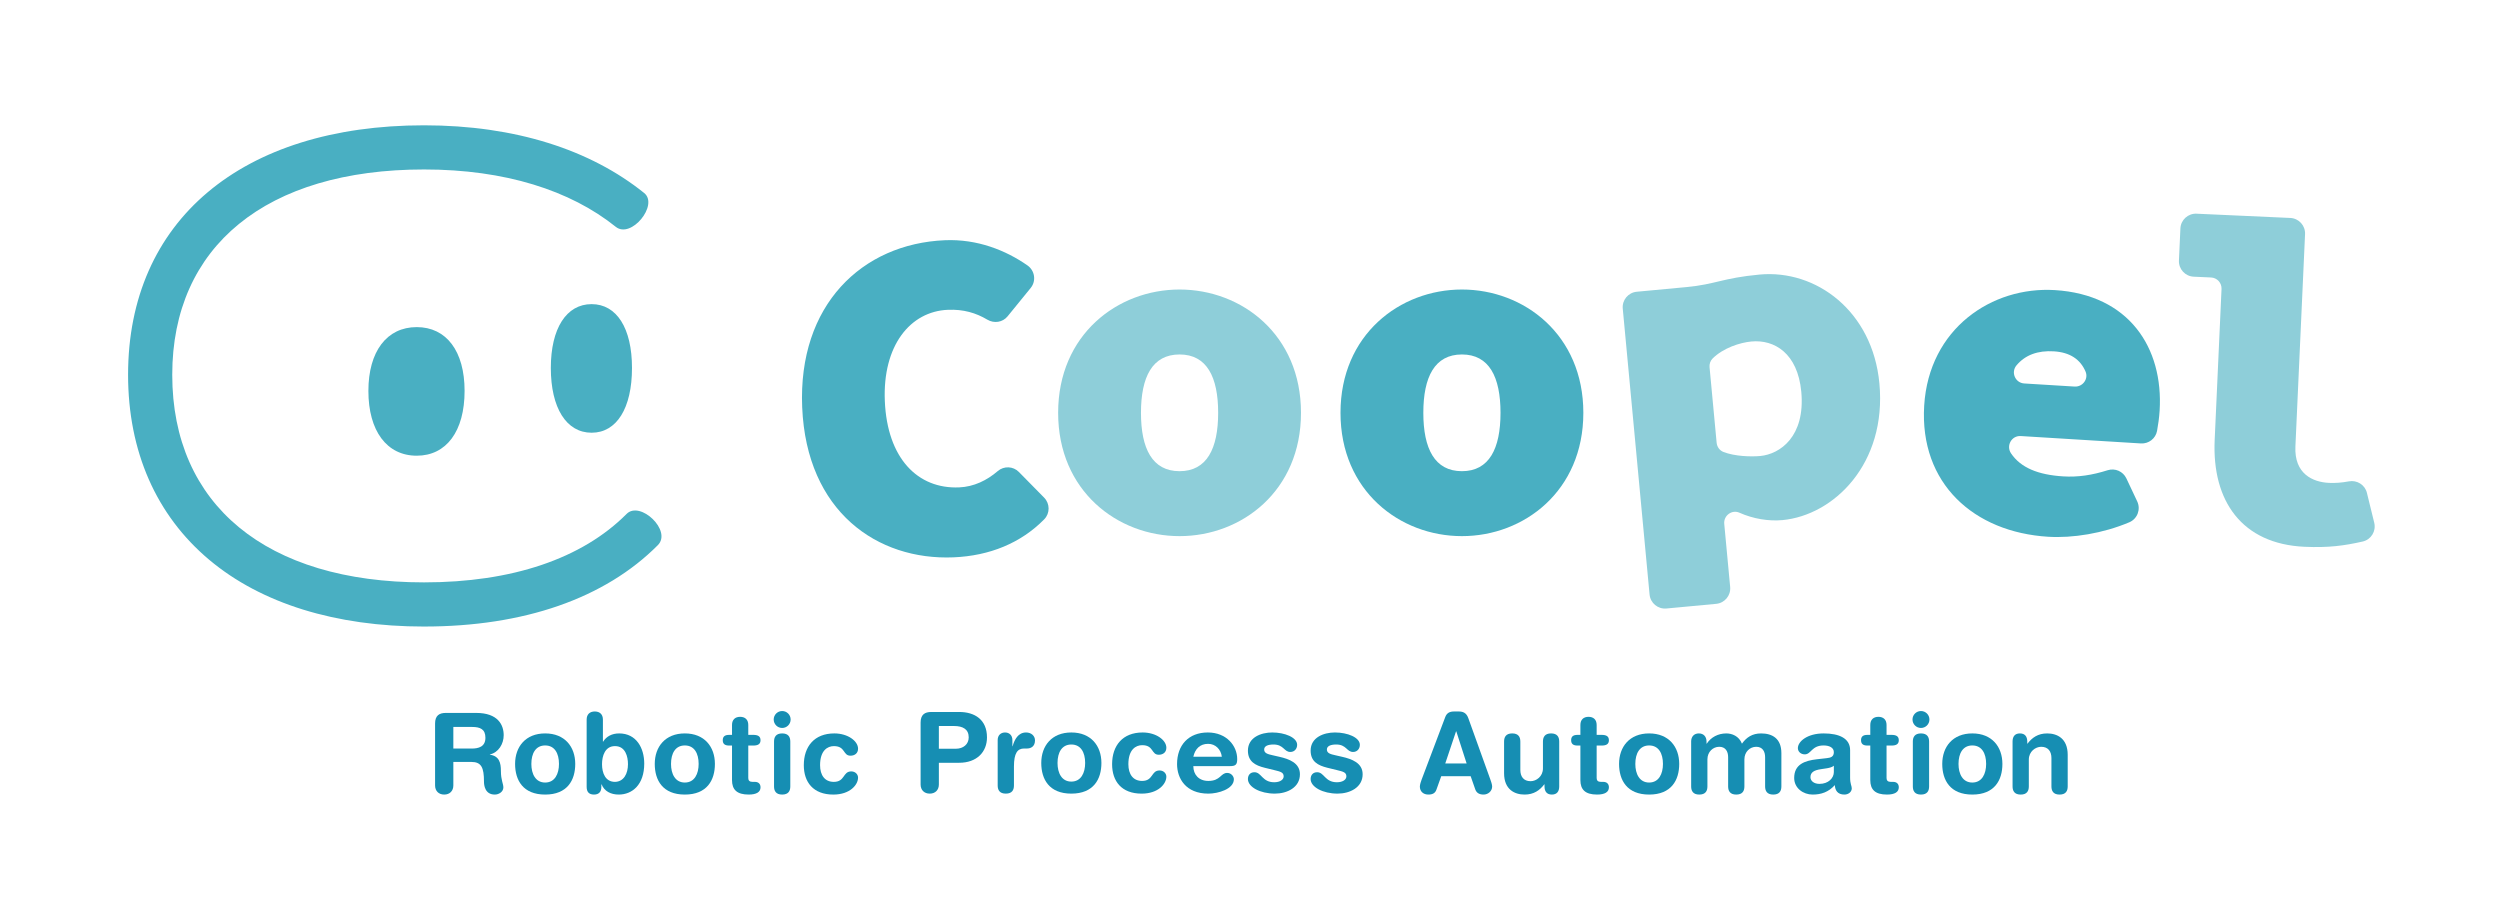 <?xml version="1.0" encoding="UTF-8"?>
<svg xmlns="http://www.w3.org/2000/svg" id="_レイヤー_1" data-name="レイヤー_1" version="1.1" viewBox="0 0 799.511 293.879">
  <g>
    <g>
      <path d="M139.137,231.416c0-2.601,1.354-3.42,3.42-3.42h9.725c6.946,0,8.799,3.812,8.799,7.125,0,2.779-1.639,5.521-4.417,6.162v.072c2.992.427,3.527,2.6,3.527,5.201,0,2.956.784,4.061.784,5.272,0,1.353-1.389,2.28-2.743,2.28-3.206,0-3.455-3.1-3.455-4.132,0-4.488-.82-6.305-4.025-6.305h-5.771v7.517c0,1.745-1.139,2.921-2.921,2.921-1.781,0-2.921-1.176-2.921-2.921v-19.77ZM144.979,239.395h5.843c2.208,0,4.417-.57,4.417-3.455,0-2.742-1.675-3.455-4.239-3.455h-6.02v6.91Z" style="fill: #168eb3;"></path>
      <path d="M174.347,234.55c6.27,0,9.618,4.275,9.618,9.76,0,5.201-2.529,9.796-9.618,9.796s-9.618-4.596-9.618-9.796c0-5.485,3.349-9.76,9.618-9.76ZM174.347,250.259c3.1,0,4.417-2.779,4.417-5.949,0-3.383-1.389-5.913-4.417-5.913s-4.417,2.529-4.417,5.913c0,3.17,1.318,5.949,4.417,5.949Z" style="fill: #168eb3;"></path>
      <path d="M187.613,230.133c0-1.709,1.033-2.6,2.601-2.6,1.567,0,2.6.891,2.6,2.6v7.053h.072c1.033-1.674,2.814-2.636,5.129-2.636,5.486,0,8.015,4.667,8.015,9.653,0,6.733-3.811,9.903-8.158,9.903-2.529,0-4.63-1.069-5.485-3.277h-.072v.819c0,1.603-.819,2.458-2.351,2.458-1.603,0-2.351-.855-2.351-2.458v-21.516ZM196.696,238.611c-3.17-.035-4.168,3.1-4.168,5.771,0,2.956,1.14,5.664,4.168,5.664,2.779-.072,4.132-2.601,4.132-5.664,0-2.422-.82-5.771-4.132-5.771Z" style="fill: #168eb3;"></path>
      <path d="M219.012,234.55c6.27,0,9.618,4.275,9.618,9.76,0,5.201-2.529,9.796-9.618,9.796s-9.618-4.596-9.618-9.796c0-5.485,3.349-9.76,9.618-9.76ZM219.012,250.259c3.1,0,4.417-2.779,4.417-5.949,0-3.383-1.389-5.913-4.417-5.913s-4.417,2.529-4.417,5.913c0,3.17,1.318,5.949,4.417,5.949Z" style="fill: #168eb3;"></path>
      <path d="M234.1,238.433h-.891c-1.461,0-2.066-.57-2.066-1.71s.605-1.709,2.066-1.709h.891v-3.17c0-1.71,1.033-2.601,2.601-2.601,1.567,0,2.6.891,2.6,2.601v3.17h1.567c1.532,0,2.351.463,2.351,1.709,0,1.247-.819,1.71-2.351,1.71h-1.567v10.401c0,.784.427,1.211,1.354,1.211h.748c1.14,0,1.816.641,1.816,1.745,0,1.496-1.282,2.316-3.776,2.316-3.776,0-5.343-1.568-5.343-4.631v-11.043Z" style="fill: #168eb3;"></path>
      <path d="M250.141,227.391c1.496,0,2.707,1.211,2.707,2.707s-1.211,2.707-2.707,2.707-2.707-1.211-2.707-2.707,1.211-2.707,2.707-2.707ZM247.541,237.151c0-1.389.57-2.601,2.6-2.601s2.601,1.211,2.601,2.601v14.355c0,1.389-.57,2.601-2.601,2.601s-2.6-1.211-2.6-2.601v-14.355Z" style="fill: #168eb3;"></path>
      <path d="M266.824,234.55c4.346,0,7.587,2.458,7.587,4.881,0,1.496-1.104,2.244-2.422,2.244-2.458,0-1.567-3.063-5.308-3.063-2.03,0-4.417,1.389-4.417,6.091,0,3.242,1.532,5.344,4.382,5.344,3.634,0,2.85-3.349,5.592-3.349,1.318,0,2.173.962,2.173,1.995,0,2.28-2.565,5.415-7.908,5.415-6.412,0-9.44-3.955-9.44-9.405,0-5.984,3.384-10.152,9.76-10.152Z" style="fill: #168eb3;"></path>
    </g>
    <g>
      <path d="M294.411,231.114c0-2.601,1.354-3.42,3.42-3.42h8.941c4.916,0,8.87,2.423,8.87,8.122,0,4.666-3.242,8.122-8.905,8.122h-6.484v6.946c0,1.745-1.139,2.921-2.921,2.921-1.781,0-2.921-1.176-2.921-2.921v-19.77ZM300.253,239.449h5.451c2.351,0,4.096-1.425,4.096-3.633,0-2.565-1.816-3.634-4.702-3.634h-4.845v7.267Z" style="fill: #168eb3;"></path>
      <path d="M319.064,236.67c0-1.567,1.033-2.422,2.351-2.422,1.318,0,2.351.855,2.351,2.422v1.995h.071c.606-2.173,1.781-4.417,4.31-4.417,1.639,0,2.85,1.069,2.85,2.529,0,1.923-1.282,2.601-2.565,2.601h-.927c-2.101,0-3.241,1.46-3.241,5.77v6.056c0,1.389-.57,2.601-2.601,2.601s-2.6-1.211-2.6-2.601v-14.534Z" style="fill: #168eb3;"></path>
      <path d="M342.619,234.248c6.27,0,9.618,4.275,9.618,9.76,0,5.201-2.529,9.796-9.618,9.796s-9.618-4.596-9.618-9.796c0-5.485,3.349-9.76,9.618-9.76ZM342.619,249.957c3.1,0,4.417-2.779,4.417-5.949,0-3.383-1.389-5.913-4.417-5.913s-4.417,2.529-4.417,5.913c0,3.17,1.318,5.949,4.417,5.949Z" style="fill: #168eb3;"></path>
      <path d="M365.419,234.248c4.346,0,7.587,2.458,7.587,4.881,0,1.496-1.104,2.244-2.422,2.244-2.458,0-1.567-3.063-5.308-3.063-2.03,0-4.417,1.389-4.417,6.091,0,3.242,1.532,5.344,4.382,5.344,3.634,0,2.85-3.349,5.592-3.349,1.318,0,2.173.962,2.173,1.995,0,2.28-2.565,5.415-7.908,5.415-6.412,0-9.44-3.955-9.44-9.405,0-5.984,3.384-10.152,9.76-10.152Z" style="fill: #168eb3;"></path>
      <path d="M381.629,245.006c0,2.743,1.781,4.738,4.809,4.738,3.918,0,3.918-2.565,6.02-2.565,1.247,0,2.137,1.069,2.137,2.03,0,3.135-5.023,4.596-8.158,4.596-7.267,0-10.01-4.916-10.01-9.44,0-6.056,3.669-10.117,9.832-10.117,5.984,0,9.404,4.239,9.404,8.513,0,1.782-.534,2.244-2.28,2.244h-11.755ZM390.748,242.014c-.285-2.387-2.066-4.132-4.381-4.132-2.601,0-4.168,1.603-4.738,4.132h9.119Z" style="fill: #168eb3;"></path>
      <path d="M406.887,234.248c3.955,0,7.944,1.568,7.944,3.954,0,1.211-.819,2.28-2.173,2.28-2.03,0-2.102-2.386-5.378-2.386-1.817,0-2.993.499-2.993,1.602,0,1.211,1.175,1.496,2.779,1.853l2.173.499c2.956.677,6.483,1.923,6.483,5.557,0,4.239-4.096,6.198-8.015,6.198-4.702,0-8.62-2.102-8.62-4.667,0-1.14.641-2.173,2.101-2.173,2.244,0,2.458,3.206,6.305,3.206,1.853,0,3.028-.819,3.028-1.888,0-1.318-1.14-1.532-2.992-1.995l-3.064-.748c-3.028-.747-5.378-1.994-5.378-5.485,0-4.239,4.203-5.806,7.801-5.806Z" style="fill: #168eb3;"></path>
      <path d="M426.944,234.248c3.955,0,7.944,1.568,7.944,3.954,0,1.211-.819,2.28-2.173,2.28-2.03,0-2.102-2.386-5.378-2.386-1.817,0-2.993.499-2.993,1.602,0,1.211,1.175,1.496,2.779,1.853l2.173.499c2.956.677,6.483,1.923,6.483,5.557,0,4.239-4.096,6.198-8.015,6.198-4.702,0-8.62-2.102-8.62-4.667,0-1.14.641-2.173,2.101-2.173,2.244,0,2.458,3.206,6.305,3.206,1.853,0,3.028-.819,3.028-1.888,0-1.318-1.14-1.532-2.993-1.995l-3.063-.748c-3.028-.747-5.378-1.994-5.378-5.485,0-4.239,4.203-5.806,7.801-5.806Z" style="fill: #168eb3;"></path>
    </g>
    <g>
      <path d="M462.199,229.314c.499-1.318,1.425-1.781,2.849-1.781h1.389c1.318,0,2.494.32,3.135,2.137l7.053,19.628c.213.57.57,1.602.57,2.244,0,1.425-1.247,2.565-2.743,2.565-1.282,0-2.208-.463-2.635-1.603l-1.496-4.275h-9.404l-1.532,4.275c-.392,1.14-1.211,1.603-2.6,1.603-1.603,0-2.707-.998-2.707-2.565,0-.641.356-1.674.57-2.244l7.552-19.984ZM465.725,233.874h-.072l-3.455,10.294h6.839l-3.313-10.294Z" style="fill: #168eb3;"></path>
      <path d="M498.644,251.506c0,1.567-.713,2.601-2.351,2.601s-2.351-1.034-2.351-2.601v-.677h-.071c-1.461,1.923-3.349,3.277-6.305,3.277-3.135,0-6.555-1.568-6.555-6.839v-10.117c0-1.389.57-2.601,2.601-2.601s2.6,1.211,2.6,2.601v9.083c0,2.102,1.034,3.598,3.277,3.598,1.817,0,3.954-1.496,3.954-4.096v-8.585c0-1.389.57-2.601,2.601-2.601s2.601,1.211,2.601,2.601v14.355Z" style="fill: #168eb3;"></path>
      <path d="M505.416,238.433h-.891c-1.461,0-2.066-.57-2.066-1.71s.605-1.709,2.066-1.709h.891v-3.17c0-1.71,1.033-2.601,2.601-2.601,1.567,0,2.6.891,2.6,2.601v3.17h1.567c1.532,0,2.351.463,2.351,1.709,0,1.247-.819,1.71-2.351,1.71h-1.567v10.401c0,.784.427,1.211,1.354,1.211h.748c1.14,0,1.816.641,1.816,1.745,0,1.496-1.282,2.316-3.776,2.316-3.776,0-5.343-1.568-5.343-4.631v-11.043Z" style="fill: #168eb3;"></path>
      <path d="M527.402,234.55c6.27,0,9.618,4.275,9.618,9.76,0,5.201-2.529,9.796-9.618,9.796s-9.618-4.596-9.618-9.796c0-5.485,3.349-9.76,9.618-9.76ZM527.402,250.259c3.1,0,4.417-2.779,4.417-5.949,0-3.383-1.389-5.913-4.417-5.913s-4.417,2.529-4.417,5.913c0,3.17,1.318,5.949,4.417,5.949Z" style="fill: #168eb3;"></path>
      <path d="M540.835,237.151c0-1.568.927-2.601,2.458-2.601s2.458,1.033,2.458,2.601v.677h.072c1.353-2.066,3.633-3.277,6.269-3.277,1.781,0,4.025.82,4.988,3.277,1.46-2.03,3.313-3.277,6.127-3.277,3.597,0,6.483,1.639,6.483,6.305v10.651c0,1.389-.57,2.601-2.6,2.601s-2.601-1.211-2.601-2.601v-9.333c0-1.852-.819-3.348-2.849-3.348-1.995,0-3.776,1.603-3.776,4.025v8.656c0,1.389-.57,2.601-2.601,2.601s-2.6-1.211-2.6-2.601v-9.333c0-1.852-.82-3.348-2.85-3.348-1.995,0-3.776,1.603-3.776,4.025v8.656c0,1.389-.57,2.601-2.6,2.601s-2.601-1.211-2.601-2.601v-14.355Z" style="fill: #168eb3;"></path>
      <path d="M591.67,248.621c0,2.173.534,2.672.534,3.491,0,1.175-1.104,1.995-2.351,1.995-2.244,0-2.992-1.425-3.063-3.028-2.03,2.244-4.381,3.028-7.124,3.028-2.956,0-5.877-2.03-5.877-5.308,0-4.31,3.276-5.522,7.267-5.984l3.17-.356c1.247-.142,2.244-.428,2.244-1.923,0-1.496-1.532-2.137-3.277-2.137-3.848,0-3.954,2.849-6.02,2.849-1.318,0-2.208-.926-2.208-1.995,0-2.066,2.921-4.702,8.264-4.702,4.987,0,8.443,1.603,8.443,5.343v8.727ZM586.469,244.881c-.57.534-1.639.712-2.244.819l-1.888.286c-2.173.32-3.348.997-3.348,2.565,0,1.175,1.104,2.137,2.885,2.137,2.85,0,4.596-1.853,4.596-3.776v-2.03Z" style="fill: #168eb3;"></path>
      <path d="M598.125,238.433h-.891c-1.461,0-2.066-.57-2.066-1.71s.605-1.709,2.066-1.709h.891v-3.17c0-1.71,1.033-2.601,2.601-2.601,1.567,0,2.6.891,2.6,2.601v3.17h1.567c1.532,0,2.351.463,2.351,1.709,0,1.247-.819,1.71-2.351,1.71h-1.567v10.401c0,.784.427,1.211,1.354,1.211h.748c1.14,0,1.816.641,1.816,1.745,0,1.496-1.282,2.316-3.776,2.316-3.776,0-5.343-1.568-5.343-4.631v-11.043Z" style="fill: #168eb3;"></path>
      <path d="M614.334,227.391c1.496,0,2.707,1.211,2.707,2.707s-1.211,2.707-2.707,2.707-2.707-1.211-2.707-2.707,1.211-2.707,2.707-2.707ZM611.734,237.151c0-1.389.57-2.601,2.6-2.601s2.601,1.211,2.601,2.601v14.355c0,1.389-.57,2.601-2.601,2.601s-2.6-1.211-2.6-2.601v-14.355Z" style="fill: #168eb3;"></path>
      <path d="M630.758,234.55c6.27,0,9.618,4.275,9.618,9.76,0,5.201-2.529,9.796-9.618,9.796s-9.618-4.596-9.618-9.796c0-5.485,3.349-9.76,9.618-9.76ZM630.758,250.259c3.1,0,4.417-2.779,4.417-5.949,0-3.383-1.389-5.913-4.417-5.913s-4.417,2.529-4.417,5.913c0,3.17,1.318,5.949,4.417,5.949Z" style="fill: #168eb3;"></path>
      <path d="M643.625,237.151c0-1.568.713-2.601,2.351-2.601s2.351,1.033,2.351,2.601v.677h.072c1.461-1.923,3.348-3.277,6.305-3.277,3.135,0,6.555,1.568,6.555,6.839v10.117c0,1.389-.57,2.601-2.601,2.601s-2.601-1.211-2.601-2.601v-9.084c0-2.101-1.033-3.597-3.276-3.597-1.817,0-3.955,1.496-3.955,4.096v8.585c0,1.389-.57,2.601-2.6,2.601s-2.601-1.211-2.601-2.601v-14.355Z" style="fill: #168eb3;"></path>
    </g>
  </g>
  <g>
    <g>
      <path d="M306.734,155.87c-13.233.559-22.988-9.273-23.762-27.619-.749-17.744,8.129-28.664,20.16-29.172,4.962-.209,8.967.977,12.631,3.153,2.148,1.275,4.89.874,6.467-1.063l7.389-9.076c1.829-2.247,1.337-5.558-1.04-7.216-6.913-4.822-16.028-8.49-26.387-8.053-26.466,1.117-47.032,20.665-45.648,53.446,1.409,33.383,24.062,48.997,48.423,47.969,11.506-.486,21.495-4.552,28.976-12.157,1.889-1.92,1.865-5.015-.023-6.935l-8.082-8.216c-1.827-1.857-4.775-1.974-6.751-.278-3.473,2.981-7.621,5.017-12.353,5.217Z" style="fill: #49afc2;"></path>
      <path d="M377.23,92.59c-19.867,0-38.831,14.449-38.831,39.433,0,24.984,18.964,39.433,38.831,39.433s38.831-14.449,38.831-39.433c0-24.984-18.964-39.433-38.831-39.433ZM377.23,150.686c-8.729,0-12.342-7.225-12.342-18.663,0-11.439,3.612-18.663,12.342-18.663,8.73,0,12.342,7.224,12.342,18.663,0,11.438-3.612,18.663-12.342,18.663Z" style="fill: #8eced9;"></path>
      <path d="M467.529,92.59c-19.867,0-38.831,14.449-38.831,39.433,0,24.984,18.964,39.433,38.831,39.433,19.867,0,38.831-14.449,38.831-39.433,0-24.984-18.964-39.433-38.831-39.433ZM467.529,150.686c-8.729,0-12.342-7.225-12.342-18.663,0-11.439,3.612-18.663,12.342-18.663,8.73,0,12.342,7.224,12.342,18.663,0,11.438-3.612,18.663-12.342,18.663Z" style="fill: #49afc2;"></path>
      <path d="M562.688,87.807c-11.887,1.115-14.046,3.131-23.342,4.003l-15.915,1.493c-2.722.255-4.722,2.669-4.467,5.392l8.576,91.44c.255,2.722,2.669,4.722,5.392,4.467l15.915-1.493c2.722-.255,4.722-2.669,4.467-5.392l-1.892-20.177c-.248-2.646,2.439-4.658,4.865-3.573,4.376,1.959,9.343,2.775,13.766,2.36,16.334-1.532,33.405-17.947,30.987-43.722-2.164-23.077-20.22-36.5-38.352-34.799ZM562.931,145.832c-2.865.269-8.13.136-11.777-1.297-1.219-.479-2.042-1.629-2.165-2.933l-2.266-24.161c-.097-1.029.247-2.064.98-2.793,3.407-3.385,8.781-5.097,12.398-5.436,7.342-.689,14.804,3.751,15.956,16.039,1.349,14.386-6.833,19.99-13.127,20.581Z" style="fill: #8eced9;"></path>
      <path d="M657.144,92.775c-20.13-1.238-40.264,12.302-41.779,36.938-1.534,24.937,15.907,40.485,39.642,41.945,7.835.482,17.501-1.058,25.948-4.627,2.589-1.094,3.737-4.136,2.539-6.678l-3.475-7.369c-1.056-2.24-3.611-3.348-5.972-2.602-5.024,1.587-9.468,2.262-14.233,1.969-8.021-.493-13.585-2.777-16.676-7.364-1.646-2.442.168-5.715,3.107-5.535l38.427,2.363c2.496.153,4.725-1.574,5.171-4.034.347-1.914.679-4.178.819-6.454,1.238-20.13-9.783-37.093-33.518-38.553ZM656.844,112.36c5.121.315,8.442,2.537,10.121,6.462,1.012,2.366-.925,4.96-3.494,4.802l-16.109-.991c-2.888-.178-4.338-3.574-2.479-5.791,2.806-3.346,6.83-4.799,11.96-4.483Z" style="fill: #49afc2;"></path>
      <path d="M756.95,157.617c-.629-2.568-3.165-4.163-5.765-3.677-2.328.436-4.365.577-6.333.488-5.262-.239-11.167-2.918-10.771-11.638l3.085-67.919c.124-2.732-1.99-5.047-4.721-5.171l-29.974-1.362c-2.732-.124-5.047,1.99-5.171,4.721l-.466,10.255c-.124,2.732,1.99,5.047,4.721,5.171l5.544.252c1.941.088,3.444,1.733,3.355,3.675l-2.194,48.301c-.888,19.546,8.736,33.241,28.732,34.149,7.724.351,12.767-.361,18.604-1.68,2.692-.608,4.351-3.322,3.695-6.003l-2.343-9.562Z" style="fill: #8eced9;"></path>
    </g>
    <g>
      <path d="M135.621,200.372c-28.297,0-52.046-7.373-68.679-21.321-16.998-14.253-25.982-34.725-25.982-59.202,0-49.207,36.272-79.775,94.662-79.775,29.177,0,53.227,7.84,70.389,21.656,4.711,3.793-4.18,14.75-9.082,10.814-14.556-11.686-35.495-18.348-61.306-18.348-50.431,0-80.539,24.543-80.539,65.652,0,41.578,30.108,66.4,80.539,66.4,28.062,0,50.492-7.544,64.778-21.901,4.316-4.337,14.574,5.374,9.991,9.981-16.984,17.075-42.877,26.042-74.769,26.042Z" style="fill: #49afc2;"></path>
      <g>
        <path d="M133.274,145.736c-9.575,0-15.461-7.927-15.461-20.719,0-12.635,5.886-20.405,15.461-20.405,9.496,0,15.304,7.691,15.304,20.405,0,12.871-5.808,20.719-15.304,20.719Z" style="fill: #49afc2;"></path>
        <path d="M189.202,138.386c-8.078,0-13.044-7.927-13.044-20.719,0-12.635,4.966-20.405,13.044-20.405,8.012,0,12.912,7.691,12.912,20.405,0,12.871-4.9,20.719-12.912,20.719Z" style="fill: #49afc2;"></path>
      </g>
    </g>
  </g>
  <rect x="40.959" y="40.074" width="718.478" height="160.298" style="fill: none;"></rect>
  <rect x="40.959" y="200.372" width="718.478" height="26.716" style="fill: none;"></rect>
  <rect x="40.959" y="227.088" width="718.478" height="26.716" style="fill: none;"></rect>
  <rect x="759.436" width="40.074" height="40.074" style="fill: none;"></rect>
  <rect width="40.074" height="40.074" transform="translate(40.074 40.074) rotate(180)" style="fill: none;"></rect>
  <rect x="759.436" y="253.805" width="40.074" height="40.074" style="fill: none;"></rect>
  <rect y="253.805" width="40.074" height="40.074" transform="translate(40.074 547.683) rotate(180)" style="fill: none;"></rect>
</svg>
